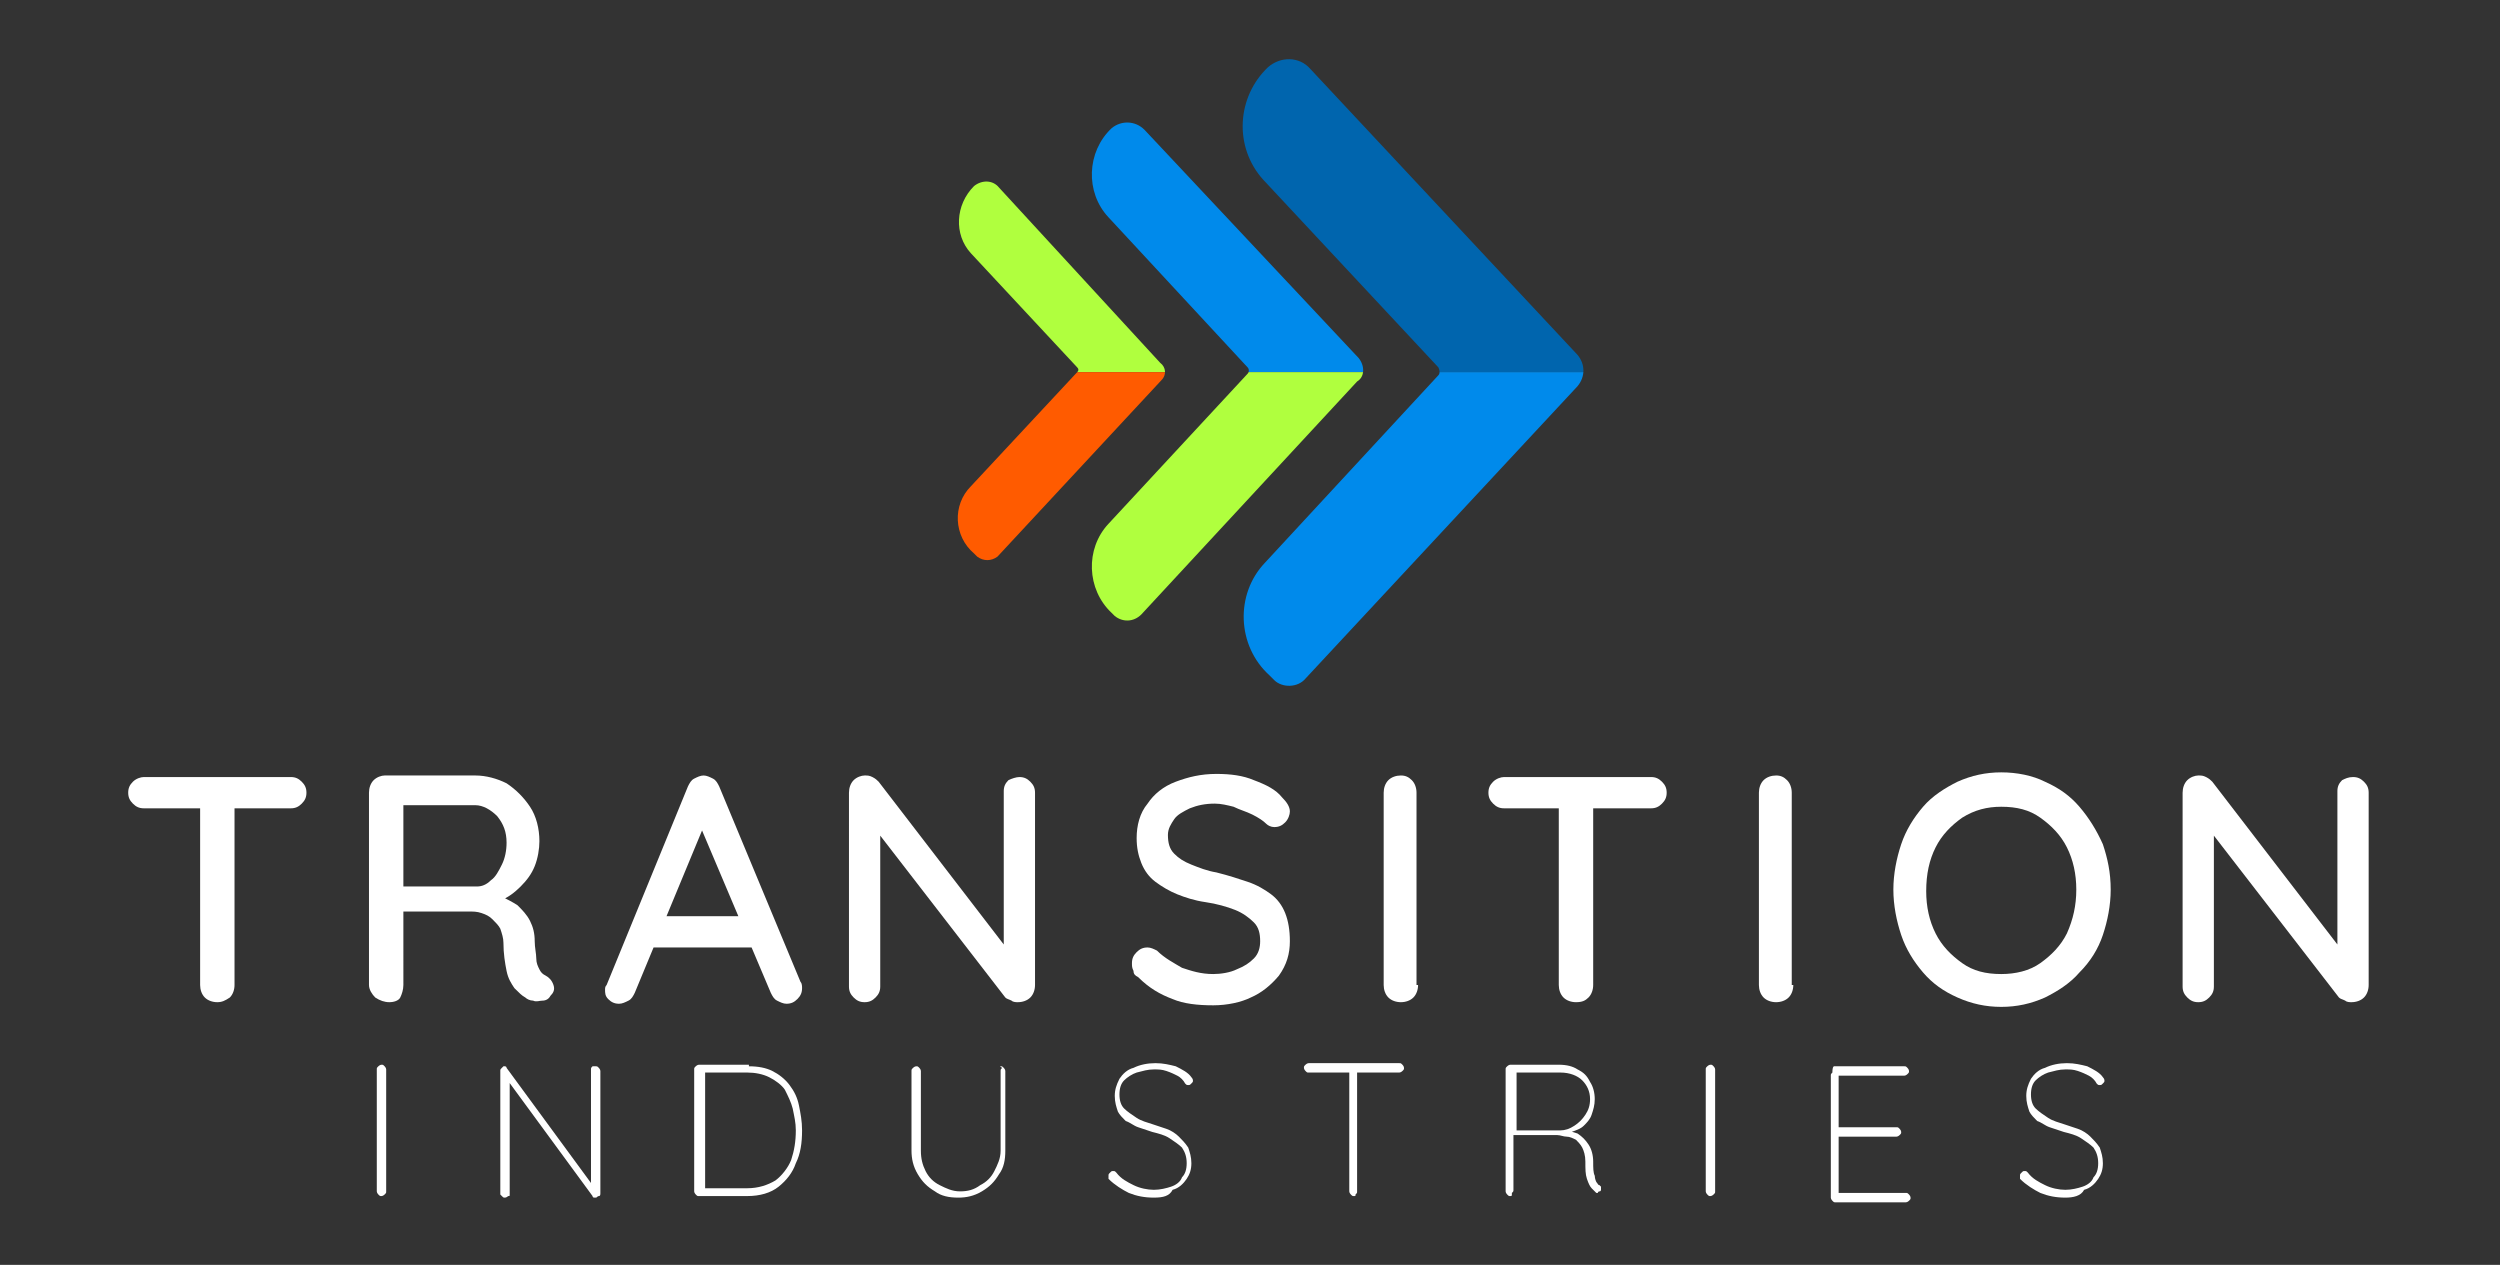 <?xml version="1.0" encoding="utf-8"?>
<!-- Generator: Adobe Illustrator 28.0.0, SVG Export Plug-In . SVG Version: 6.00 Build 0)  -->
<svg version="1.1" id="Layer_1" xmlns="http://www.w3.org/2000/svg" xmlns:xlink="http://www.w3.org/1999/xlink" x="0px" y="0px"
	 viewBox="0 0 159.9 80.9" style="enable-background:new 0 0 159.9 80.9;" xml:space="preserve">
<rect x="0" y="0" width="159.9" height="80.9" fill="#333333" stroke="none"/>
<style type="text/css">
	.st0{clip-path:url(#SVGID_00000070831377101436880570000011817143393678568120_);fill:#0065AE;}
	.st1{clip-path:url(#SVGID_00000070831377101436880570000011817143393678568120_);fill:#008AEB;}
	.st2{clip-path:url(#SVGID_00000070831377101436880570000011817143393678568120_);fill:#B0FF3E;}
	.st3{clip-path:url(#SVGID_00000128475633656933439350000013289968967912838285_);fill:#008AEB;}
	.st4{clip-path:url(#SVGID_00000128475633656933439350000013289968967912838285_);fill:#B0FF3E;}
	.st5{clip-path:url(#SVGID_00000128475633656933439350000013289968967912838285_);fill:#FF5B00;}
	.st6{fill:#FFFFFF;}
</style>
<g>
	<g>
		<defs>
			<polygon id="SVGID_1_" points="58.1,23.8 104.6,23.8 90.7,-3.1 58,0.4 47.8,18 			"/>
		</defs>
		<clipPath id="SVGID_00000162325614024593676570000008675731895078786211_">
			<use xlink:href="#SVGID_1_"  style="overflow:visible;"/>
		</clipPath>
		<path style="clip-path:url(#SVGID_00000162325614024593676570000008675731895078786211_);fill:#0065AE;" d="M100.9,22.7L83.8,4.4
			c-0.7-0.8-1.9-0.8-2.7-0.1v0c-2,1.9-2.2,5.1-0.3,7.2l11.2,12c0.1,0.2,0.1,0.4,0,0.5L80.9,36c-1.9,2-1.8,5.3,0.3,7.2l0.3,0.3
			C82,44,83,44,83.5,43.4l17.4-18.7C101.4,24.1,101.4,23.3,100.9,22.7z"/>
		<path style="clip-path:url(#SVGID_00000162325614024593676570000008675731895078786211_);fill:#008AEB;" d="M86.9,22.9L73.2,8.3
			c-0.6-0.6-1.5-0.6-2.1-0.1v0c-1.6,1.5-1.7,4.1-0.2,5.7l8.9,9.6c0.1,0.1,0.1,0.3,0,0.4l-8.9,9.6c-1.5,1.6-1.4,4.2,0.2,5.7l0.2,0.2
			c0.5,0.4,1.2,0.4,1.7-0.1l13.8-14.9C87.3,24.1,87.3,23.4,86.9,22.9z"/>
		<path style="clip-path:url(#SVGID_00000162325614024593676570000008675731895078786211_);fill:#B0FF3E;" d="M74.2,23.2L63.9,12
			c-0.4-0.5-1.1-0.5-1.6-0.1l0,0c-1.2,1.2-1.3,3.1-0.2,4.3l6.8,7.3c0.1,0.1,0.1,0.2,0,0.3l-6.8,7.3c-1.2,1.2-1.1,3.2,0.2,4.3
			l0.2,0.2c0.4,0.3,0.9,0.3,1.3,0l10.5-11.3C74.6,24,74.6,23.5,74.2,23.2z"/>
	</g>
	<g>
		<defs>
			<polygon id="SVGID_00000098912006107638349040000006204571657925592496_" points="58.1,23.8 104.6,23.8 99.4,39.3 71.5,49.2 
				52.6,36.3 			"/>
		</defs>
		<clipPath id="SVGID_00000124133297581145783570000007701130966079935142_">
			<use xlink:href="#SVGID_00000098912006107638349040000006204571657925592496_"  style="overflow:visible;"/>
		</clipPath>
		<path style="clip-path:url(#SVGID_00000124133297581145783570000007701130966079935142_);fill:#008AEB;" d="M100.9,22.7L83.8,4.4
			c-0.7-0.8-1.9-0.8-2.7-0.1v0c-2,1.9-2.2,5.1-0.3,7.2l11.2,12c0.1,0.2,0.1,0.4,0,0.5L80.9,36c-1.9,2-1.8,5.3,0.3,7.2l0.3,0.3
			C82,44,83,44,83.5,43.4l17.4-18.7C101.4,24.1,101.4,23.3,100.9,22.7z"/>
		<path style="clip-path:url(#SVGID_00000124133297581145783570000007701130966079935142_);fill:#B0FF3E;" d="M86.9,22.9L73.2,8.3
			c-0.6-0.6-1.5-0.6-2.1-0.1v0c-1.6,1.5-1.7,4.1-0.2,5.7l8.9,9.6c0.1,0.1,0.1,0.3,0,0.4l-8.9,9.6c-1.5,1.6-1.4,4.2,0.2,5.7l0.2,0.2
			c0.5,0.4,1.2,0.4,1.7-0.1l13.8-14.9C87.3,24.1,87.3,23.4,86.9,22.9z"/>
		<path style="clip-path:url(#SVGID_00000124133297581145783570000007701130966079935142_);fill:#FF5B00;" d="M74.2,23.2L63.9,12
			c-0.4-0.5-1.1-0.5-1.6-0.1l0,0c-1.2,1.2-1.3,3.1-0.2,4.3l6.8,7.3c0.1,0.1,0.1,0.2,0,0.3l-6.8,7.3c-1.2,1.2-1.1,3.2,0.2,4.3
			l0.2,0.2c0.4,0.3,0.9,0.3,1.3,0l10.5-11.3C74.6,24,74.6,23.5,74.2,23.2z"/>
	</g>
</g>
<g>
	<path class="st6" d="M9.2,51.7c-0.3,0-0.5-0.1-0.7-0.3s-0.3-0.4-0.3-0.7c0-0.3,0.1-0.5,0.3-0.7c0.2-0.2,0.5-0.3,0.7-0.3h9.4
		c0.3,0,0.5,0.1,0.7,0.3c0.2,0.2,0.3,0.4,0.3,0.7c0,0.3-0.1,0.5-0.3,0.7c-0.2,0.2-0.4,0.3-0.7,0.3H9.2z M13.9,64.1
		c-0.3,0-0.6-0.1-0.8-0.3c-0.2-0.2-0.3-0.5-0.3-0.8V50.7H15V63c0,0.3-0.1,0.6-0.3,0.8C14.4,64,14.2,64.1,13.9,64.1z"/>
	<path class="st6" d="M24.9,64.1c-0.3,0-0.6-0.1-0.9-0.3c-0.2-0.2-0.4-0.5-0.4-0.8V50.7c0-0.3,0.1-0.6,0.3-0.8
		c0.2-0.2,0.5-0.3,0.7-0.3h5.8c0.7,0,1.4,0.2,2,0.5c0.6,0.4,1.1,0.9,1.5,1.5c0.4,0.6,0.6,1.4,0.6,2.2c0,0.5-0.1,1.1-0.3,1.6
		c-0.2,0.5-0.5,0.9-0.9,1.3c-0.4,0.4-0.8,0.7-1.3,0.9L32,57.3c0.4,0.2,0.8,0.4,1.1,0.6c0.3,0.3,0.6,0.6,0.8,1
		c0.2,0.4,0.3,0.8,0.3,1.3c0,0.4,0.1,0.8,0.1,1.1c0,0.3,0.1,0.5,0.2,0.7c0.1,0.2,0.2,0.3,0.4,0.4c0.2,0.1,0.4,0.3,0.5,0.6
		c0.1,0.3,0,0.5-0.2,0.7c-0.1,0.2-0.3,0.3-0.5,0.3c-0.2,0-0.4,0.1-0.6,0c-0.2,0-0.4-0.1-0.5-0.2c-0.2-0.1-0.4-0.3-0.7-0.6
		c-0.2-0.3-0.4-0.6-0.5-1.1c-0.1-0.5-0.2-1.1-0.2-1.8c0-0.3-0.1-0.6-0.2-0.9c-0.1-0.2-0.3-0.4-0.5-0.6c-0.2-0.2-0.4-0.3-0.7-0.4
		c-0.3-0.1-0.5-0.1-0.9-0.1h-4.4l0.3-0.4V63c0,0.3-0.1,0.6-0.2,0.8C25.5,64,25.2,64.1,24.9,64.1z M25.6,56.7h4.9
		c0.3,0,0.6-0.1,0.9-0.4c0.3-0.2,0.5-0.6,0.7-1c0.2-0.4,0.3-0.9,0.3-1.4c0-0.7-0.2-1.2-0.6-1.7c-0.4-0.4-0.9-0.7-1.4-0.7h-4.8
		l0.2-0.5v6.1L25.6,56.7z"/>
	<path class="st6" d="M45.2,52.4l-4.6,11.1c-0.1,0.2-0.2,0.4-0.4,0.5c-0.2,0.1-0.4,0.2-0.6,0.2c-0.3,0-0.5-0.1-0.7-0.3
		c-0.2-0.2-0.2-0.4-0.2-0.6c0-0.1,0-0.2,0.1-0.3L44,50.3c0.1-0.2,0.2-0.4,0.4-0.5c0.2-0.1,0.4-0.2,0.6-0.2c0.2,0,0.4,0.1,0.6,0.2
		c0.2,0.1,0.3,0.3,0.4,0.5l5.2,12.5c0.1,0.1,0.1,0.3,0.1,0.4c0,0.3-0.1,0.5-0.3,0.7c-0.2,0.2-0.4,0.3-0.7,0.3
		c-0.2,0-0.4-0.1-0.6-0.2c-0.2-0.1-0.3-0.3-0.4-0.5l-4.7-11.1L45.2,52.4z M41.4,60.6l0.9-2h5.8l0.4,2H41.4z"/>
	<path class="st6" d="M65.2,49.7c0.3,0,0.5,0.1,0.7,0.3c0.2,0.2,0.3,0.4,0.3,0.7V63c0,0.3-0.1,0.6-0.3,0.8c-0.2,0.2-0.5,0.3-0.8,0.3
		c-0.1,0-0.3,0-0.4-0.1c-0.2-0.1-0.3-0.1-0.4-0.2l-8.5-11l0.5-0.3v10.6c0,0.3-0.1,0.5-0.3,0.7c-0.2,0.2-0.4,0.3-0.7,0.3
		c-0.3,0-0.5-0.1-0.7-0.3c-0.2-0.2-0.3-0.4-0.3-0.7V50.7c0-0.3,0.1-0.6,0.3-0.8c0.2-0.2,0.5-0.3,0.7-0.3c0.2,0,0.3,0,0.5,0.1
		c0.2,0.1,0.3,0.2,0.4,0.3l8.3,10.8l-0.3,0.3V50.6c0-0.3,0.1-0.5,0.3-0.7C64.7,49.8,65,49.7,65.2,49.7z"/>
	<path class="st6" d="M77.6,64.3c-1,0-1.9-0.1-2.6-0.4c-0.8-0.3-1.5-0.7-2.2-1.4c-0.2-0.1-0.3-0.2-0.3-0.4c-0.1-0.2-0.1-0.3-0.1-0.5
		c0-0.3,0.1-0.5,0.3-0.7c0.2-0.2,0.4-0.3,0.7-0.3c0.2,0,0.4,0.1,0.6,0.2c0.5,0.5,1.1,0.8,1.6,1.1c0.6,0.2,1.2,0.4,2,0.4
		c0.5,0,1.1-0.1,1.5-0.3c0.5-0.2,0.8-0.4,1.1-0.7c0.3-0.3,0.4-0.7,0.4-1.1c0-0.5-0.1-0.9-0.4-1.2c-0.3-0.3-0.7-0.6-1.2-0.8
		c-0.5-0.2-1.2-0.4-1.9-0.5c-0.7-0.1-1.3-0.3-1.8-0.5c-0.5-0.2-1-0.5-1.4-0.8c-0.4-0.3-0.7-0.7-0.9-1.2c-0.2-0.5-0.3-1-0.3-1.6
		c0-0.8,0.2-1.6,0.7-2.2c0.4-0.6,1-1.1,1.8-1.4c0.8-0.3,1.6-0.5,2.6-0.5c0.9,0,1.7,0.1,2.4,0.4c0.8,0.3,1.4,0.6,1.8,1.1
		c0.3,0.3,0.5,0.6,0.5,0.9c0,0.2-0.1,0.5-0.3,0.7c-0.2,0.2-0.4,0.3-0.7,0.3c-0.2,0-0.4-0.1-0.5-0.2c-0.2-0.2-0.5-0.4-0.9-0.6
		c-0.4-0.2-0.8-0.3-1.2-0.5c-0.4-0.1-0.8-0.2-1.2-0.2c-0.6,0-1.1,0.1-1.6,0.3c-0.4,0.2-0.8,0.4-1,0.7c-0.2,0.3-0.4,0.6-0.4,1
		c0,0.5,0.1,0.9,0.4,1.2c0.3,0.3,0.6,0.5,1.1,0.7c0.5,0.2,1,0.4,1.6,0.5c0.8,0.2,1.4,0.4,2,0.6c0.6,0.2,1.1,0.5,1.5,0.8
		c0.4,0.3,0.7,0.7,0.9,1.2c0.2,0.5,0.3,1.1,0.3,1.8c0,0.8-0.2,1.5-0.7,2.2c-0.5,0.6-1.1,1.1-1.8,1.4C79.4,64.1,78.5,64.3,77.6,64.3z
		"/>
	<path class="st6" d="M90.7,63c0,0.3-0.1,0.6-0.3,0.8c-0.2,0.2-0.5,0.3-0.8,0.3c-0.3,0-0.6-0.1-0.8-0.3c-0.2-0.2-0.3-0.5-0.3-0.8
		V50.7c0-0.3,0.1-0.6,0.3-0.8c0.2-0.2,0.5-0.3,0.8-0.3c0.3,0,0.5,0.1,0.7,0.3c0.2,0.2,0.3,0.5,0.3,0.8V63z"/>
	<path class="st6" d="M96.2,51.7c-0.3,0-0.5-0.1-0.7-0.3s-0.3-0.4-0.3-0.7c0-0.3,0.1-0.5,0.3-0.7c0.2-0.2,0.5-0.3,0.7-0.3h9.4
		c0.3,0,0.5,0.1,0.7,0.3c0.2,0.2,0.3,0.4,0.3,0.7c0,0.3-0.1,0.5-0.3,0.7c-0.2,0.2-0.4,0.3-0.7,0.3H96.2z M100.8,64.1
		c-0.3,0-0.6-0.1-0.8-0.3c-0.2-0.2-0.3-0.5-0.3-0.8V50.7h2.2V63c0,0.3-0.1,0.6-0.3,0.8C101.4,64,101.2,64.1,100.8,64.1z"/>
	<path class="st6" d="M114.7,63c0,0.3-0.1,0.6-0.3,0.8c-0.2,0.2-0.5,0.3-0.8,0.3c-0.3,0-0.6-0.1-0.8-0.3c-0.2-0.2-0.3-0.5-0.3-0.8
		V50.7c0-0.3,0.1-0.6,0.3-0.8c0.2-0.2,0.5-0.3,0.8-0.3c0.3,0,0.5,0.1,0.7,0.3c0.2,0.2,0.3,0.5,0.3,0.8V63z"/>
	<path class="st6" d="M135,56.9c0,1-0.2,2-0.5,2.9c-0.3,0.9-0.8,1.7-1.5,2.4c-0.6,0.7-1.4,1.2-2.2,1.6c-0.9,0.4-1.8,0.6-2.8,0.6
		c-1,0-1.9-0.2-2.8-0.6c-0.9-0.4-1.6-0.9-2.2-1.6c-0.6-0.7-1.1-1.5-1.4-2.4c-0.3-0.9-0.5-1.9-0.5-2.9c0-1,0.2-2,0.5-2.9
		c0.3-0.9,0.8-1.7,1.4-2.4c0.6-0.7,1.4-1.2,2.2-1.6c0.9-0.4,1.8-0.6,2.8-0.6c1,0,2,0.2,2.8,0.6c0.9,0.4,1.6,0.9,2.2,1.6
		c0.6,0.7,1.1,1.5,1.5,2.4C134.8,54.9,135,55.8,135,56.9z M132.8,56.9c0-1-0.2-1.9-0.6-2.7c-0.4-0.8-1-1.4-1.7-1.9
		c-0.7-0.5-1.5-0.7-2.5-0.7c-0.9,0-1.7,0.2-2.5,0.7c-0.7,0.5-1.3,1.1-1.7,1.9c-0.4,0.8-0.6,1.7-0.6,2.8c0,1,0.2,1.9,0.6,2.7
		c0.4,0.8,1,1.4,1.7,1.9c0.7,0.5,1.5,0.7,2.5,0.7c0.9,0,1.8-0.2,2.5-0.7c0.7-0.5,1.3-1.1,1.7-1.9C132.6,58.8,132.8,57.9,132.8,56.9z
		"/>
	<path class="st6" d="M150.5,49.7c0.3,0,0.5,0.1,0.7,0.3c0.2,0.2,0.3,0.4,0.3,0.7V63c0,0.3-0.1,0.6-0.3,0.8
		c-0.2,0.2-0.5,0.3-0.8,0.3c-0.1,0-0.3,0-0.4-0.1c-0.2-0.1-0.3-0.1-0.4-0.2l-8.5-11l0.5-0.3v10.6c0,0.3-0.1,0.5-0.3,0.7
		c-0.2,0.2-0.4,0.3-0.7,0.3c-0.3,0-0.5-0.1-0.7-0.3c-0.2-0.2-0.3-0.4-0.3-0.7V50.7c0-0.3,0.1-0.6,0.3-0.8c0.2-0.2,0.5-0.3,0.7-0.3
		c0.2,0,0.3,0,0.5,0.1c0.2,0.1,0.3,0.2,0.4,0.3l8.3,10.8l-0.3,0.3V50.6c0-0.3,0.1-0.5,0.3-0.7C150,49.8,150.2,49.7,150.5,49.7z"/>
</g>
<g>
	<path class="st6" d="M24.7,76.2c0,0.1,0,0.1-0.1,0.2c0,0-0.1,0.1-0.2,0.1c-0.1,0-0.1,0-0.2-0.1c0,0-0.1-0.1-0.1-0.2v-7.8
		c0-0.1,0-0.1,0.1-0.2c0,0,0.1-0.1,0.2-0.1c0.1,0,0.1,0,0.2,0.1c0,0,0.1,0.1,0.1,0.2V76.2z"/>
	<path class="st6" d="M38.1,68.2c0.1,0,0.1,0,0.2,0.1c0,0,0.1,0.1,0.1,0.2v7.8c0,0.1,0,0.2-0.1,0.2c-0.1,0-0.1,0.1-0.2,0.1
		c0,0-0.1,0-0.1,0c0,0-0.1,0-0.1-0.1l-5.5-7.5l0.2-0.1v7.5c0,0.1,0,0.1-0.1,0.1c0,0-0.1,0.1-0.2,0.1c-0.1,0-0.1,0-0.2-0.1
		c0,0-0.1-0.1-0.1-0.1v-7.9c0-0.1,0-0.1,0.1-0.2c0,0,0.1-0.1,0.1-0.1c0,0,0.1,0,0.1,0c0,0,0.1,0,0.1,0.1l5.5,7.5L37.8,76v-7.6
		c0-0.1,0-0.1,0.1-0.2C38,68.2,38,68.2,38.1,68.2z"/>
	<path class="st6" d="M47.9,68.2c0.6,0,1.1,0.1,1.5,0.3c0.4,0.2,0.8,0.5,1.1,0.9c0.3,0.4,0.5,0.8,0.6,1.3c0.1,0.5,0.2,1,0.2,1.6
		c0,0.8-0.1,1.5-0.4,2.1c-0.2,0.6-0.6,1.1-1.1,1.5c-0.5,0.4-1.2,0.6-2,0.6h-3.1c-0.1,0-0.1,0-0.2-0.1c0,0-0.1-0.1-0.1-0.2v-7.8
		c0-0.1,0-0.1,0.1-0.2c0,0,0.1-0.1,0.2-0.1H47.9z M47.8,76c0.7,0,1.3-0.2,1.8-0.5c0.4-0.3,0.8-0.8,1-1.3c0.2-0.6,0.3-1.2,0.3-1.9
		c0-0.5-0.1-0.9-0.2-1.4c-0.1-0.4-0.3-0.8-0.5-1.2c-0.2-0.3-0.6-0.6-1-0.8c-0.4-0.2-0.9-0.3-1.4-0.3H45l0.1-0.1v7.6L45,76H47.8z"/>
	<path class="st6" d="M64,68.2c0.1,0,0.1,0,0.2,0.1c0,0,0.1,0.1,0.1,0.2v5.1c0,0.6-0.1,1.1-0.4,1.5c-0.3,0.5-0.6,0.8-1.1,1.1
		c-0.5,0.3-1,0.4-1.5,0.4c-0.6,0-1.1-0.1-1.5-0.4c-0.5-0.3-0.8-0.6-1.1-1.1c-0.3-0.5-0.4-1-0.4-1.5v-5.1c0-0.1,0-0.1,0.1-0.2
		c0,0,0.1-0.1,0.2-0.1c0.1,0,0.1,0,0.2,0.1c0,0,0.1,0.1,0.1,0.2v5.1c0,0.5,0.1,0.9,0.3,1.3c0.2,0.4,0.5,0.7,0.9,0.9
		c0.4,0.2,0.8,0.4,1.3,0.4c0.5,0,0.9-0.1,1.3-0.4c0.4-0.2,0.7-0.5,0.9-0.9c0.2-0.4,0.4-0.8,0.4-1.3v-5.1c0-0.1,0-0.1,0.1-0.2
		C63.9,68.2,64,68.2,64,68.2z"/>
	<path class="st6" d="M73.8,76.6c-0.6,0-1.1-0.1-1.6-0.3c-0.4-0.2-0.9-0.5-1.3-0.9c0,0,0,0,0-0.1c0,0,0-0.1,0-0.1
		c0-0.1,0-0.1,0.1-0.2c0.1-0.1,0.1-0.1,0.2-0.1c0.1,0,0.1,0,0.2,0.1c0.3,0.4,0.7,0.6,1.1,0.8c0.4,0.2,0.9,0.3,1.3,0.3
		c0.4,0,0.8-0.1,1.1-0.2c0.3-0.1,0.6-0.3,0.7-0.6c0.2-0.2,0.3-0.5,0.3-0.9c0-0.4-0.1-0.7-0.3-1c-0.2-0.2-0.5-0.4-0.8-0.6
		c-0.3-0.2-0.7-0.3-1.1-0.4c-0.3-0.1-0.6-0.2-0.9-0.3s-0.5-0.3-0.8-0.4c-0.2-0.2-0.4-0.4-0.5-0.6c-0.1-0.3-0.2-0.6-0.2-1
		c0-0.4,0.1-0.7,0.3-1.1c0.2-0.3,0.5-0.6,0.9-0.7c0.4-0.2,0.9-0.3,1.4-0.3c0.5,0,0.9,0.1,1.3,0.2c0.4,0.2,0.8,0.4,1,0.7
		c0.1,0.1,0.1,0.2,0.1,0.2c0,0.1,0,0.1-0.1,0.2c-0.1,0.1-0.1,0.1-0.2,0.1c-0.1,0-0.1,0-0.2-0.1c-0.1-0.2-0.3-0.4-0.5-0.5
		c-0.2-0.1-0.4-0.2-0.7-0.3c-0.3-0.1-0.5-0.1-0.8-0.1c-0.4,0-0.7,0.1-1.1,0.2c-0.3,0.1-0.6,0.3-0.8,0.5c-0.2,0.2-0.3,0.5-0.3,0.9
		c0,0.4,0.1,0.7,0.3,0.9c0.2,0.2,0.5,0.4,0.8,0.6c0.3,0.2,0.7,0.3,1,0.4c0.3,0.1,0.6,0.2,0.9,0.3c0.3,0.1,0.6,0.3,0.8,0.5
		c0.2,0.2,0.4,0.4,0.6,0.7c0.1,0.3,0.2,0.6,0.2,1c0,0.4-0.1,0.7-0.3,1c-0.2,0.3-0.5,0.6-0.9,0.7C74.8,76.5,74.4,76.6,73.8,76.6z"/>
	<path class="st6" d="M83.7,68.6c-0.1,0-0.1,0-0.2-0.1c0,0-0.1-0.1-0.1-0.2c0-0.1,0-0.1,0.1-0.2c0,0,0.1-0.1,0.2-0.1h5.8
		c0.1,0,0.1,0,0.2,0.1c0,0,0.1,0.1,0.1,0.2c0,0.1,0,0.1-0.1,0.2c0,0-0.1,0.1-0.2,0.1H83.7z M86.6,76.5c-0.1,0-0.1,0-0.2-0.1
		c0,0-0.1-0.1-0.1-0.2v-7.8h0.5v7.8c0,0.1,0,0.1-0.1,0.2C86.7,76.5,86.7,76.5,86.6,76.5z"/>
	<path class="st6" d="M96.6,76.5c-0.1,0-0.1,0-0.2-0.1c0,0-0.1-0.1-0.1-0.2v-7.8c0-0.1,0-0.1,0.1-0.2c0,0,0.1-0.1,0.2-0.1h3.1
		c0.5,0,0.9,0.1,1.2,0.3c0.4,0.2,0.6,0.4,0.8,0.8c0.2,0.3,0.3,0.7,0.3,1.1c0,0.4-0.1,0.7-0.2,1c-0.1,0.3-0.3,0.5-0.5,0.7
		c-0.2,0.2-0.5,0.3-0.8,0.4l-0.5-0.1c0.3,0,0.6,0.1,0.9,0.2c0.3,0.2,0.5,0.4,0.7,0.7c0.2,0.3,0.3,0.7,0.3,1.1c0,0.4,0,0.7,0.1,0.9
		c0,0.2,0.1,0.4,0.1,0.4c0.1,0.1,0.1,0.2,0.2,0.2c0,0,0.1,0.1,0.1,0.1c0,0,0,0.1,0,0.2c0,0,0,0.1-0.1,0.1c0,0-0.1,0-0.1,0.1
		c0,0-0.1,0-0.1,0c-0.1-0.1-0.2-0.2-0.3-0.3c-0.1-0.1-0.2-0.3-0.3-0.6c-0.1-0.3-0.1-0.6-0.1-1.1c0-0.4-0.1-0.7-0.2-0.9
		c-0.1-0.2-0.3-0.4-0.4-0.5c-0.2-0.1-0.4-0.2-0.6-0.2c-0.2,0-0.4-0.1-0.6-0.1h-2.9l0.1-0.1v3.6c0,0.1,0,0.1-0.1,0.2
		C96.7,76.5,96.7,76.5,96.6,76.5z M96.7,72.3h3.1c0.3,0,0.6-0.1,0.9-0.3c0.3-0.2,0.5-0.4,0.7-0.7c0.2-0.3,0.3-0.6,0.3-1
		c0-0.5-0.2-0.9-0.5-1.2c-0.3-0.3-0.8-0.5-1.4-0.5h-2.9l0.1-0.1v3.9L96.7,72.3z"/>
	<path class="st6" d="M109.7,76.2c0,0.1,0,0.1-0.1,0.2c0,0-0.1,0.1-0.2,0.1c-0.1,0-0.1,0-0.2-0.1c0,0-0.1-0.1-0.1-0.2v-7.8
		c0-0.1,0-0.1,0.1-0.2c0,0,0.1-0.1,0.2-0.1c0.1,0,0.1,0,0.2,0.1c0,0,0.1,0.1,0.1,0.2V76.2z"/>
	<path class="st6" d="M117.3,68.2h4.5c0.1,0,0.1,0,0.2,0.1c0,0,0.1,0.1,0.1,0.2c0,0.1,0,0.1-0.1,0.2c0,0-0.1,0.1-0.2,0.1h-4.3
		l0.1-0.2v3.7l-0.1-0.2h3.8c0.1,0,0.1,0,0.2,0.1c0,0,0.1,0.1,0.1,0.2c0,0.1,0,0.1-0.1,0.2c0,0-0.1,0.1-0.2,0.1h-3.8l0.1-0.1v3.8
		l0-0.1h4.3c0.1,0,0.1,0,0.2,0.1c0,0,0.1,0.1,0.1,0.2c0,0.1,0,0.1-0.1,0.2c0,0-0.1,0.1-0.2,0.1h-4.5c-0.1,0-0.1,0-0.2-0.1
		c0,0-0.1-0.1-0.1-0.2v-7.8c0-0.1,0-0.1,0.1-0.2C117.2,68.2,117.3,68.2,117.3,68.2z"/>
	<path class="st6" d="M132.1,76.6c-0.6,0-1.1-0.1-1.6-0.3c-0.4-0.2-0.9-0.5-1.3-0.9c0,0,0,0,0-0.1c0,0,0-0.1,0-0.1
		c0-0.1,0-0.1,0.1-0.2c0.1-0.1,0.1-0.1,0.2-0.1c0.1,0,0.1,0,0.2,0.1c0.3,0.4,0.7,0.6,1.1,0.8c0.4,0.2,0.9,0.3,1.3,0.3
		c0.4,0,0.8-0.1,1.1-0.2c0.3-0.1,0.6-0.3,0.7-0.6c0.2-0.2,0.3-0.5,0.3-0.9c0-0.4-0.1-0.7-0.3-1c-0.2-0.2-0.5-0.4-0.8-0.6
		c-0.3-0.2-0.7-0.3-1.1-0.4c-0.3-0.1-0.6-0.2-0.9-0.3s-0.5-0.3-0.8-0.4c-0.2-0.2-0.4-0.4-0.5-0.6c-0.1-0.3-0.2-0.6-0.2-1
		c0-0.4,0.1-0.7,0.3-1.1c0.2-0.3,0.5-0.6,0.9-0.7c0.4-0.2,0.9-0.3,1.4-0.3c0.5,0,0.9,0.1,1.3,0.2c0.4,0.2,0.8,0.4,1,0.7
		c0.1,0.1,0.1,0.2,0.1,0.2c0,0.1,0,0.1-0.1,0.2c-0.1,0.1-0.1,0.1-0.2,0.1c-0.1,0-0.1,0-0.2-0.1c-0.1-0.2-0.3-0.4-0.5-0.5
		c-0.2-0.1-0.4-0.2-0.7-0.3c-0.3-0.1-0.5-0.1-0.8-0.1c-0.4,0-0.7,0.1-1.1,0.2c-0.3,0.1-0.6,0.3-0.8,0.5c-0.2,0.2-0.3,0.5-0.3,0.9
		c0,0.4,0.1,0.7,0.3,0.9c0.2,0.2,0.5,0.4,0.8,0.6c0.3,0.2,0.7,0.3,1,0.4c0.3,0.1,0.6,0.2,0.9,0.3c0.3,0.1,0.6,0.3,0.8,0.5
		c0.2,0.2,0.4,0.4,0.6,0.7c0.1,0.3,0.2,0.6,0.2,1c0,0.4-0.1,0.7-0.3,1c-0.2,0.3-0.5,0.6-0.9,0.7C133.1,76.5,132.6,76.6,132.1,76.6z"
		/>
</g>
</svg>
